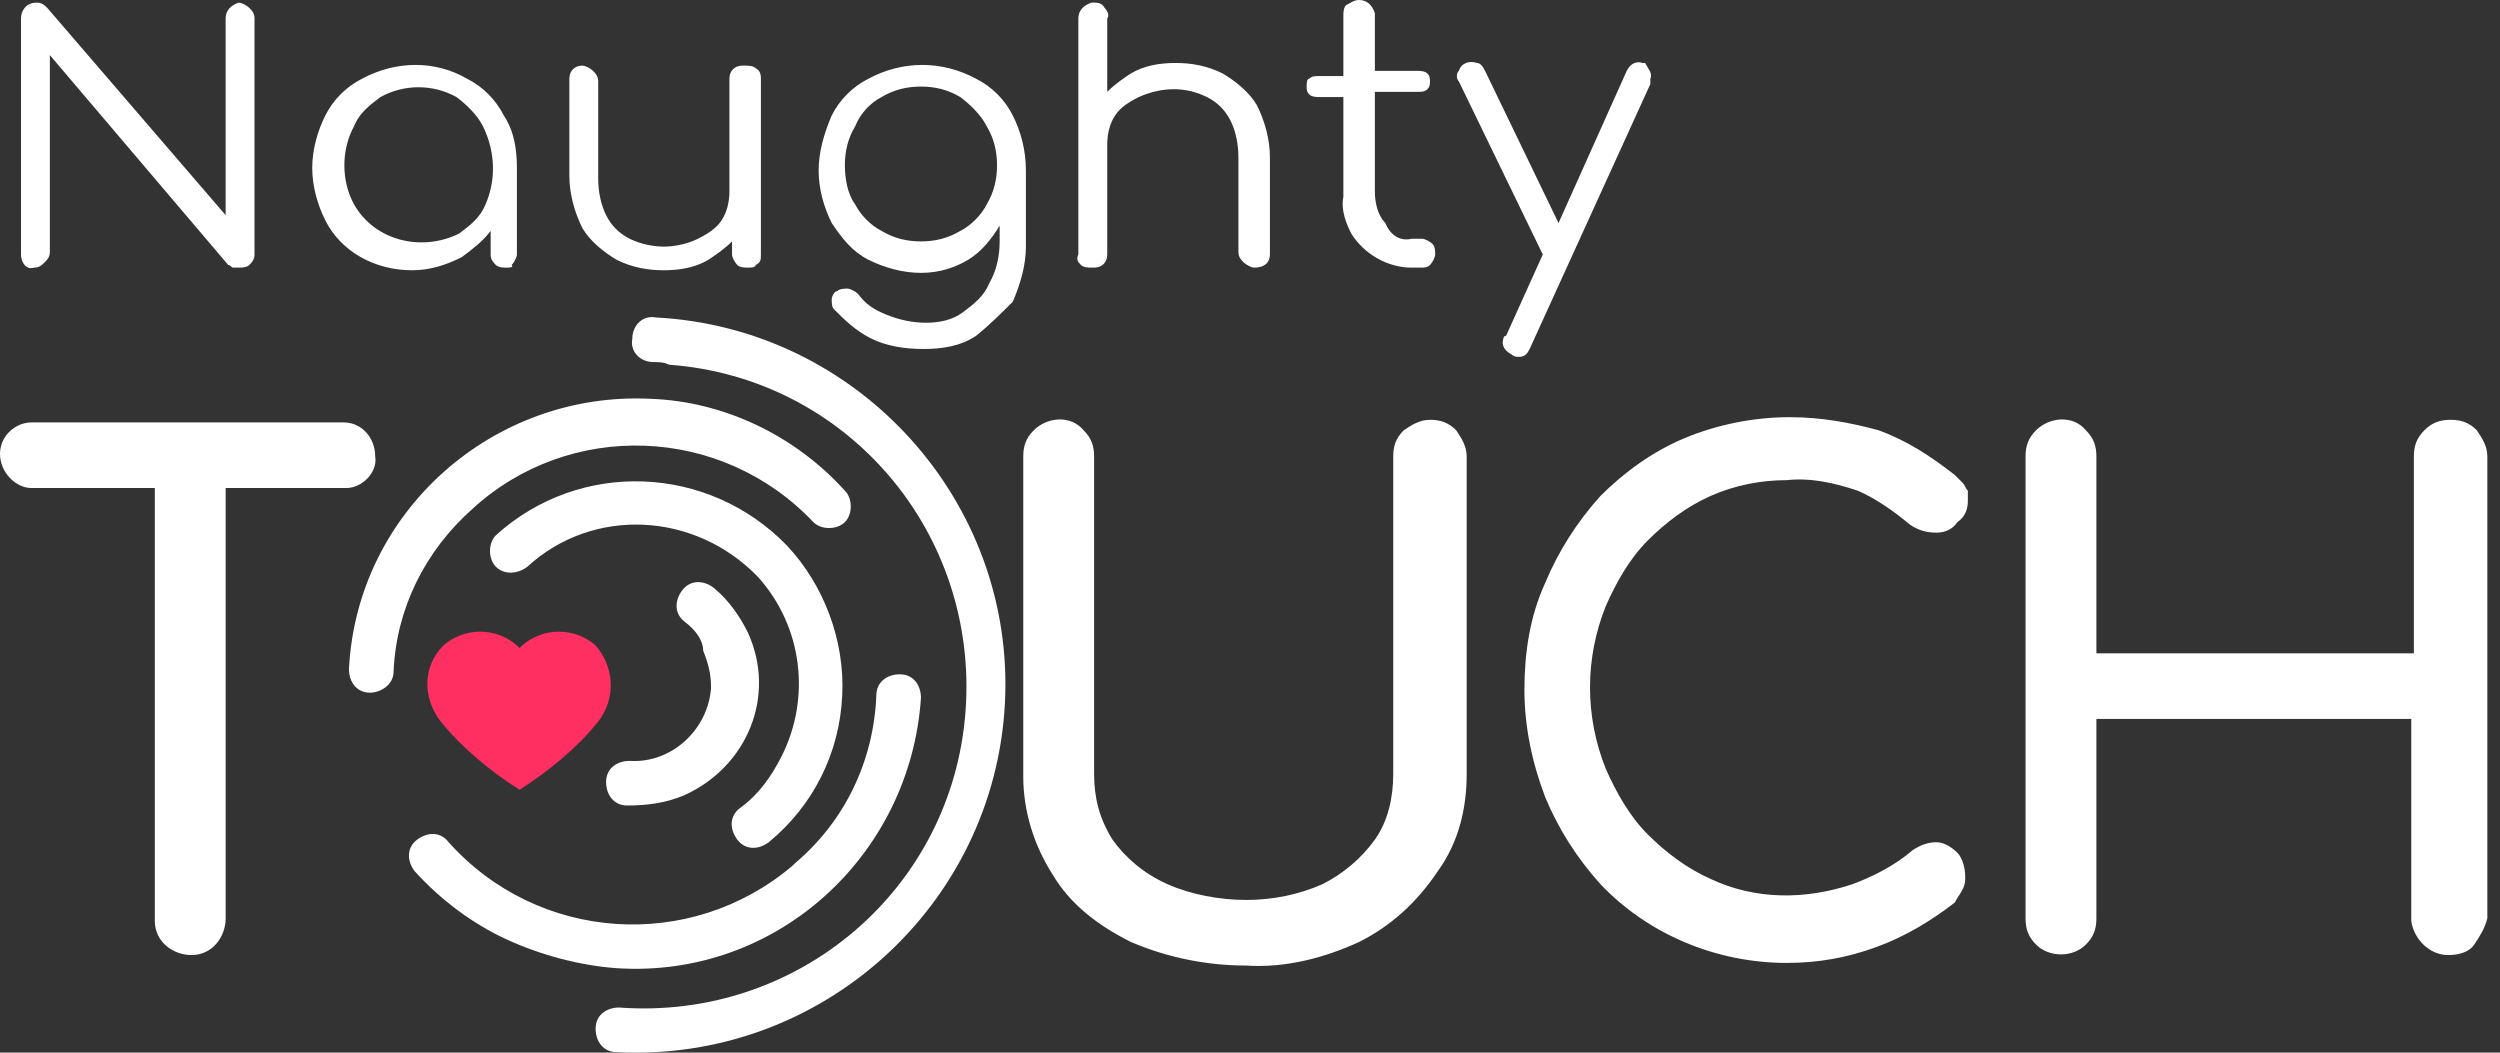 <svg width="95" height="40" viewBox="0 0 95 40" fill="none" xmlns="http://www.w3.org/2000/svg">
<rect x="0" y="0" width="95" height="40" fill="#333333" stroke="none"/>
<path fill-rule="evenodd" clip-rule="evenodd" d="M62.714 3.191L58.127 13.261C58.028 13.46 57.928 13.56 57.728 13.56C57.629 13.56 57.529 13.56 57.429 13.46C57.23 13.36 57.031 13.161 57.13 12.862C57.13 12.862 57.13 12.762 57.23 12.762L58.626 9.671L55.435 3.091C55.336 2.991 55.336 2.792 55.435 2.692C55.535 2.393 55.834 2.293 56.133 2.393C56.233 2.393 56.333 2.493 56.432 2.692L59.224 8.475L61.816 2.692C61.916 2.493 62.115 2.293 62.414 2.393H62.514C62.614 2.592 62.813 2.792 62.714 2.991C62.714 3.091 62.714 3.091 62.714 3.191ZM53.94 10.17H53.641C52.743 10.17 51.846 9.671 51.347 8.874C51.148 8.475 50.949 7.976 51.048 7.478V3.689H50.151C50.051 3.689 49.852 3.689 49.752 3.589C49.652 3.49 49.652 3.39 49.652 3.29C49.652 3.191 49.652 2.991 49.752 2.991C49.852 2.891 49.952 2.891 50.151 2.891H51.048V0.598C51.048 0.499 51.048 0.299 51.148 0.199C51.347 0.1 51.447 0 51.647 0C51.946 0 52.145 0.199 52.245 0.499V2.692H53.84C53.94 2.692 54.139 2.692 54.239 2.792C54.339 2.891 54.339 2.991 54.339 3.091C54.339 3.191 54.339 3.29 54.239 3.39C54.139 3.49 54.039 3.49 53.84 3.49H52.245V7.278C52.245 7.677 52.344 8.176 52.644 8.475C52.843 8.973 53.242 9.173 53.641 9.073H54.039C54.139 9.073 54.339 9.173 54.438 9.272C54.538 9.372 54.538 9.572 54.538 9.671C54.538 9.771 54.438 9.97 54.339 10.07C54.239 10.17 54.139 10.17 53.94 10.17ZM47.658 10.17C47.559 10.17 47.359 10.07 47.26 9.97C47.16 9.871 47.06 9.771 47.06 9.572V5.982C47.06 5.484 46.96 4.985 46.761 4.586C46.562 4.188 46.263 3.888 45.864 3.689C45.066 3.29 44.169 3.29 43.271 3.689C42.873 3.888 42.573 4.088 42.374 4.387C42.175 4.686 42.075 5.085 42.075 5.484V9.671C42.075 9.97 41.876 10.17 41.576 10.17C41.576 10.17 41.576 10.17 41.477 10.17C41.377 10.17 41.178 10.17 41.078 10.07C40.978 9.97 40.879 9.871 40.978 9.671V0.698C40.978 0.399 41.178 0.199 41.477 0.1H41.576C41.676 0.1 41.876 0.1 41.975 0.299C42.075 0.399 42.175 0.598 42.075 0.698V3.49C42.374 3.191 42.673 2.991 42.972 2.792C43.471 2.493 44.069 2.393 44.667 2.393C45.265 2.393 45.864 2.493 46.462 2.792C46.96 3.091 47.459 3.49 47.758 3.988C48.057 4.586 48.257 5.284 48.257 5.982V9.671C48.257 9.97 48.057 10.17 47.658 10.17C47.758 10.17 47.758 10.17 47.658 10.17ZM37.09 12.762C36.492 13.161 35.794 13.261 35.096 13.261C34.398 13.261 33.7 13.161 33.102 12.862C32.503 12.563 32.105 12.164 31.706 11.765C31.606 11.665 31.606 11.566 31.606 11.366C31.606 11.267 31.706 11.067 31.805 11.067C31.905 10.967 32.105 10.967 32.204 10.967C32.304 10.967 32.503 11.067 32.603 11.167C32.902 11.566 33.201 11.765 33.7 11.964C34.198 12.164 34.697 12.264 35.195 12.264C35.694 12.264 36.192 12.164 36.591 11.865C36.99 11.566 37.389 11.267 37.588 10.768C37.887 10.27 37.987 9.671 37.987 9.173V8.575C37.688 9.073 37.289 9.572 36.791 9.871C36.292 10.17 35.694 10.369 34.996 10.369C34.298 10.369 33.6 10.17 33.002 9.871C32.404 9.572 32.005 9.073 31.606 8.475C31.307 7.877 31.108 7.179 31.108 6.481C31.108 5.783 31.307 5.085 31.606 4.387C31.905 3.789 32.404 3.29 33.002 2.991C34.298 2.293 35.794 2.293 37.09 2.991C37.688 3.29 38.187 3.789 38.486 4.387C38.785 4.985 38.984 5.683 38.984 6.481V9.372C38.984 10.07 38.785 10.768 38.486 11.466C38.087 11.865 37.588 12.363 37.09 12.762ZM37.489 4.786C37.289 4.387 36.89 3.988 36.492 3.689C35.993 3.39 35.495 3.29 34.996 3.29C34.497 3.29 33.999 3.39 33.5 3.689C33.102 3.888 32.703 4.287 32.503 4.786C32.204 5.284 32.105 5.783 32.105 6.281C32.105 6.78 32.204 7.378 32.503 7.777C32.703 8.176 33.102 8.575 33.5 8.774C33.999 9.073 34.497 9.173 34.996 9.173C35.495 9.173 35.993 9.073 36.492 8.774C36.89 8.575 37.289 8.176 37.489 7.777C37.788 7.278 37.887 6.78 37.887 6.281C37.887 5.783 37.788 5.284 37.489 4.786ZM28.416 10.17C28.316 10.17 28.116 10.17 28.017 10.07C27.917 9.97 27.817 9.771 27.817 9.671V9.173C27.518 9.472 27.219 9.671 26.92 9.871C26.422 10.17 25.823 10.27 25.225 10.27C24.627 10.27 24.029 10.17 23.43 9.871C22.932 9.572 22.433 9.173 22.134 8.674C21.835 8.076 21.636 7.378 21.636 6.68V2.991C21.636 2.692 21.835 2.493 22.134 2.493C22.234 2.493 22.433 2.592 22.533 2.692C22.633 2.792 22.732 2.891 22.732 3.091V6.78C22.732 7.278 22.832 7.777 23.032 8.176C23.231 8.575 23.53 8.874 23.929 9.073C24.328 9.272 24.826 9.372 25.225 9.372C25.624 9.372 26.122 9.272 26.521 9.073C26.92 8.874 27.219 8.674 27.419 8.375C27.618 8.076 27.718 7.677 27.718 7.278V2.991C27.718 2.692 27.917 2.493 28.216 2.493C28.216 2.493 28.216 2.493 28.316 2.493C28.416 2.493 28.615 2.493 28.715 2.592C28.914 2.692 28.914 2.891 28.914 2.991V9.671C28.914 9.871 28.914 9.97 28.715 10.07C28.715 10.17 28.515 10.17 28.416 10.17ZM19.243 10.17C19.143 10.17 18.944 10.17 18.844 10.07C18.744 9.97 18.645 9.871 18.645 9.671V8.774C18.346 9.173 17.947 9.472 17.548 9.771C16.95 10.07 16.351 10.27 15.653 10.27C14.258 10.27 12.961 9.572 12.363 8.375C12.064 7.777 11.865 7.079 11.865 6.381C11.865 5.683 12.064 4.985 12.363 4.387C12.662 3.789 13.161 3.29 13.759 2.991C15.055 2.293 16.551 2.293 17.747 2.991C18.346 3.29 18.844 3.789 19.143 4.387C19.542 4.985 19.642 5.683 19.642 6.381V9.671C19.642 9.771 19.542 9.97 19.442 10.07C19.542 10.17 19.343 10.17 19.243 10.17ZM18.346 4.786C18.146 4.387 17.747 3.988 17.348 3.689C16.451 3.191 15.354 3.191 14.457 3.689C14.058 3.988 13.659 4.287 13.46 4.786C12.961 5.683 12.961 6.88 13.46 7.777C14.258 9.173 16.052 9.572 17.448 8.874C17.847 8.575 18.246 8.275 18.445 7.777C18.844 6.88 18.844 5.783 18.346 4.786ZM9.073 10.17C8.973 10.17 8.874 10.17 8.874 10.17C8.774 10.17 8.774 10.07 8.674 10.07L1.894 2.094V9.572C1.894 9.771 1.795 9.871 1.695 9.97C1.595 10.07 1.496 10.17 1.296 10.17C0.997 10.27 0.798 9.97 0.798 9.671V0.698C0.798 0.399 0.997 0.1 1.396 0.1C1.595 0.1 1.695 0.199 1.795 0.299L8.574 8.176V0.698C8.574 0.399 8.774 0.199 9.073 0.1C9.173 0.1 9.372 0.199 9.472 0.299C9.572 0.399 9.671 0.499 9.671 0.698V9.671C9.671 9.871 9.572 9.97 9.472 10.07C9.372 10.17 9.173 10.17 9.073 10.17Z" fill="white"/>
<path fill-rule="evenodd" clip-rule="evenodd" d="M94.021 35.893C93.821 36.192 93.422 36.292 93.023 36.292C92.326 36.292 91.727 35.694 91.628 34.996V27.319H79.663V34.896C79.663 35.295 79.564 35.594 79.264 35.893C78.766 36.392 77.869 36.392 77.37 35.893C77.071 35.594 76.971 35.295 76.971 34.896V17.348C76.971 16.95 77.071 16.651 77.37 16.351C77.869 15.853 78.766 15.753 79.264 16.351C79.564 16.651 79.663 16.95 79.663 17.348V24.826H91.727V17.348C91.727 16.95 91.827 16.651 92.126 16.351C92.425 16.052 92.724 15.953 93.123 15.953C93.522 15.953 93.821 16.052 94.12 16.351C94.32 16.651 94.519 16.95 94.519 17.348V34.896C94.419 35.295 94.22 35.594 94.021 35.893ZM73.581 20.24C73.183 20.24 72.883 20.14 72.584 19.941C71.986 19.442 71.288 18.944 70.59 18.645C69.693 18.346 68.796 18.146 67.898 18.246C66.901 18.246 65.904 18.445 65.007 18.844C64.109 19.243 63.312 19.841 62.614 20.539C61.916 21.237 61.417 22.134 61.019 23.032C60.221 25.026 60.221 27.219 61.019 29.213C61.417 30.11 61.916 31.008 62.614 31.706C63.312 32.404 64.109 33.002 65.007 33.401C66.702 34.198 68.596 34.198 70.391 33.6C71.188 33.301 71.986 32.902 72.684 32.304C72.983 32.105 73.282 32.005 73.581 32.005C73.88 32.005 74.18 32.204 74.379 32.404C74.578 32.603 74.678 33.002 74.678 33.301C74.678 33.5 74.678 33.6 74.578 33.8C74.479 33.999 74.379 34.099 74.279 34.298C73.382 34.996 72.385 35.594 71.288 35.993C70.191 36.392 69.095 36.591 67.898 36.591C65.206 36.591 62.614 35.495 60.819 33.6C59.922 32.603 59.224 31.506 58.725 30.31C58.227 29.014 57.928 27.618 57.928 26.222C57.928 24.826 58.127 23.43 58.725 22.134C59.224 20.938 59.922 19.841 60.819 18.844C61.717 17.947 62.813 17.149 64.01 16.651C65.206 16.152 66.602 15.853 67.998 15.853C69.194 15.853 70.291 16.052 71.388 16.351C72.485 16.75 73.382 17.348 74.279 18.046C74.379 18.146 74.479 18.246 74.578 18.346C74.678 18.445 74.678 18.545 74.778 18.645C74.778 18.744 74.778 18.944 74.778 19.043C74.778 19.343 74.678 19.642 74.379 19.841C74.18 20.14 73.88 20.24 73.581 20.24ZM51.647 35.794C50.35 36.392 48.855 36.791 47.359 36.691C45.864 36.691 44.368 36.392 42.972 35.794C41.776 35.195 40.679 34.398 39.981 33.201C39.283 32.105 38.884 30.808 38.884 29.512V17.348C38.884 16.95 38.984 16.651 39.283 16.351C39.782 15.853 40.679 15.753 41.178 16.351C41.477 16.651 41.576 16.95 41.576 17.348V29.413C41.576 30.31 41.776 31.108 42.274 31.905C42.773 32.603 43.471 33.201 44.368 33.6C45.266 33.999 46.362 34.198 47.359 34.198C48.356 34.198 49.353 33.999 50.251 33.6C51.048 33.201 51.746 32.603 52.245 31.905C52.743 31.207 52.943 30.31 52.943 29.413V17.348C52.943 16.95 53.042 16.651 53.342 16.351C53.641 16.152 53.94 15.953 54.339 15.953C54.737 15.953 55.036 16.052 55.336 16.351C55.535 16.651 55.734 16.95 55.734 17.348V29.413C55.734 30.709 55.435 32.005 54.638 33.102C53.84 34.298 52.843 35.195 51.647 35.794ZM13.161 18.545H8.575V34.896C8.575 35.594 8.076 36.292 7.278 36.292C6.58 36.292 5.883 35.794 5.883 34.996V34.896V18.545H1.196C0.598 18.545 0 17.947 0 17.249C0 16.551 0.598 16.052 1.196 16.052H13.061C13.759 16.052 14.258 16.651 14.258 17.348C14.357 17.947 13.759 18.545 13.161 18.545Z" fill="white"/>
<path fill-rule="evenodd" clip-rule="evenodd" d="M24.826 13.759C24.328 13.759 23.929 13.36 24.029 12.862C24.029 12.363 24.427 11.964 24.926 12.064C32.603 12.463 38.585 19.043 38.187 26.721C37.788 34.398 31.207 40.38 23.43 39.981C22.932 39.981 22.633 39.582 22.633 39.084C22.633 38.585 23.032 38.286 23.53 38.286C30.31 38.785 36.192 33.8 36.691 27.02C37.189 20.24 32.204 14.357 25.424 13.859C25.225 13.759 25.026 13.759 24.826 13.759ZM26.023 23.63C25.624 23.331 25.624 22.832 25.923 22.433C26.222 22.035 26.721 22.035 27.119 22.334C27.718 22.832 28.116 23.43 28.416 24.029C29.512 26.422 28.416 29.113 26.023 30.21C25.325 30.509 24.627 30.609 23.829 30.609C23.331 30.609 23.032 30.21 23.032 29.712C23.032 29.213 23.43 28.914 23.929 28.914C25.524 29.014 26.92 27.718 27.02 26.122C27.02 25.624 26.92 25.225 26.721 24.727C26.721 24.328 26.421 23.929 26.023 23.63ZM20.04 21.536C19.642 21.835 19.143 21.835 18.844 21.536C18.545 21.237 18.545 20.639 18.844 20.34C22.035 17.448 26.92 17.648 29.911 20.738C31.307 22.234 32.105 24.328 32.005 26.422C31.905 28.615 30.908 30.609 29.213 32.005C28.814 32.304 28.316 32.304 28.017 31.905C27.718 31.506 27.718 31.008 28.116 30.709C28.814 30.21 29.313 29.512 29.712 28.715C30.808 26.521 30.509 23.829 28.814 21.935C26.421 19.442 22.533 19.243 20.04 21.536ZM33.301 26.422C33.301 25.923 33.7 25.624 34.198 25.624C34.697 25.624 34.996 26.023 34.996 26.521C34.597 32.503 29.512 37.19 23.43 36.791C22.035 36.691 20.539 36.292 19.243 35.694C17.947 35.096 16.75 34.198 15.753 33.102C15.454 32.703 15.454 32.204 15.853 31.905C16.252 31.606 16.75 31.606 17.049 32.005C20.439 35.794 26.222 36.192 30.11 32.902C30.11 32.902 30.11 32.902 30.21 32.803C32.105 31.207 33.201 28.914 33.301 26.422ZM14.956 25.524C14.956 26.023 14.457 26.322 14.058 26.322C13.56 26.322 13.261 25.923 13.261 25.424C13.56 19.442 18.744 14.856 24.727 15.155C27.518 15.255 30.21 16.551 32.105 18.645C32.404 18.944 32.404 19.542 32.105 19.841C31.805 20.14 31.207 20.14 30.908 19.841C27.419 16.152 21.636 15.953 17.947 19.343C16.152 20.938 15.055 23.131 14.956 25.524Z" fill="white"/>
<path fill-rule="evenodd" clip-rule="evenodd" d="M22.633 24.527C21.835 23.829 20.639 23.829 19.841 24.527L19.741 24.627L19.642 24.527C18.844 23.829 17.648 23.829 16.85 24.527C16.052 25.325 16.052 26.521 16.75 27.419C17.548 28.416 18.645 29.313 19.741 30.011C20.838 29.313 21.935 28.416 22.732 27.419C23.43 26.521 23.331 25.325 22.633 24.527Z" fill="#FF2F61"/>
</svg>
